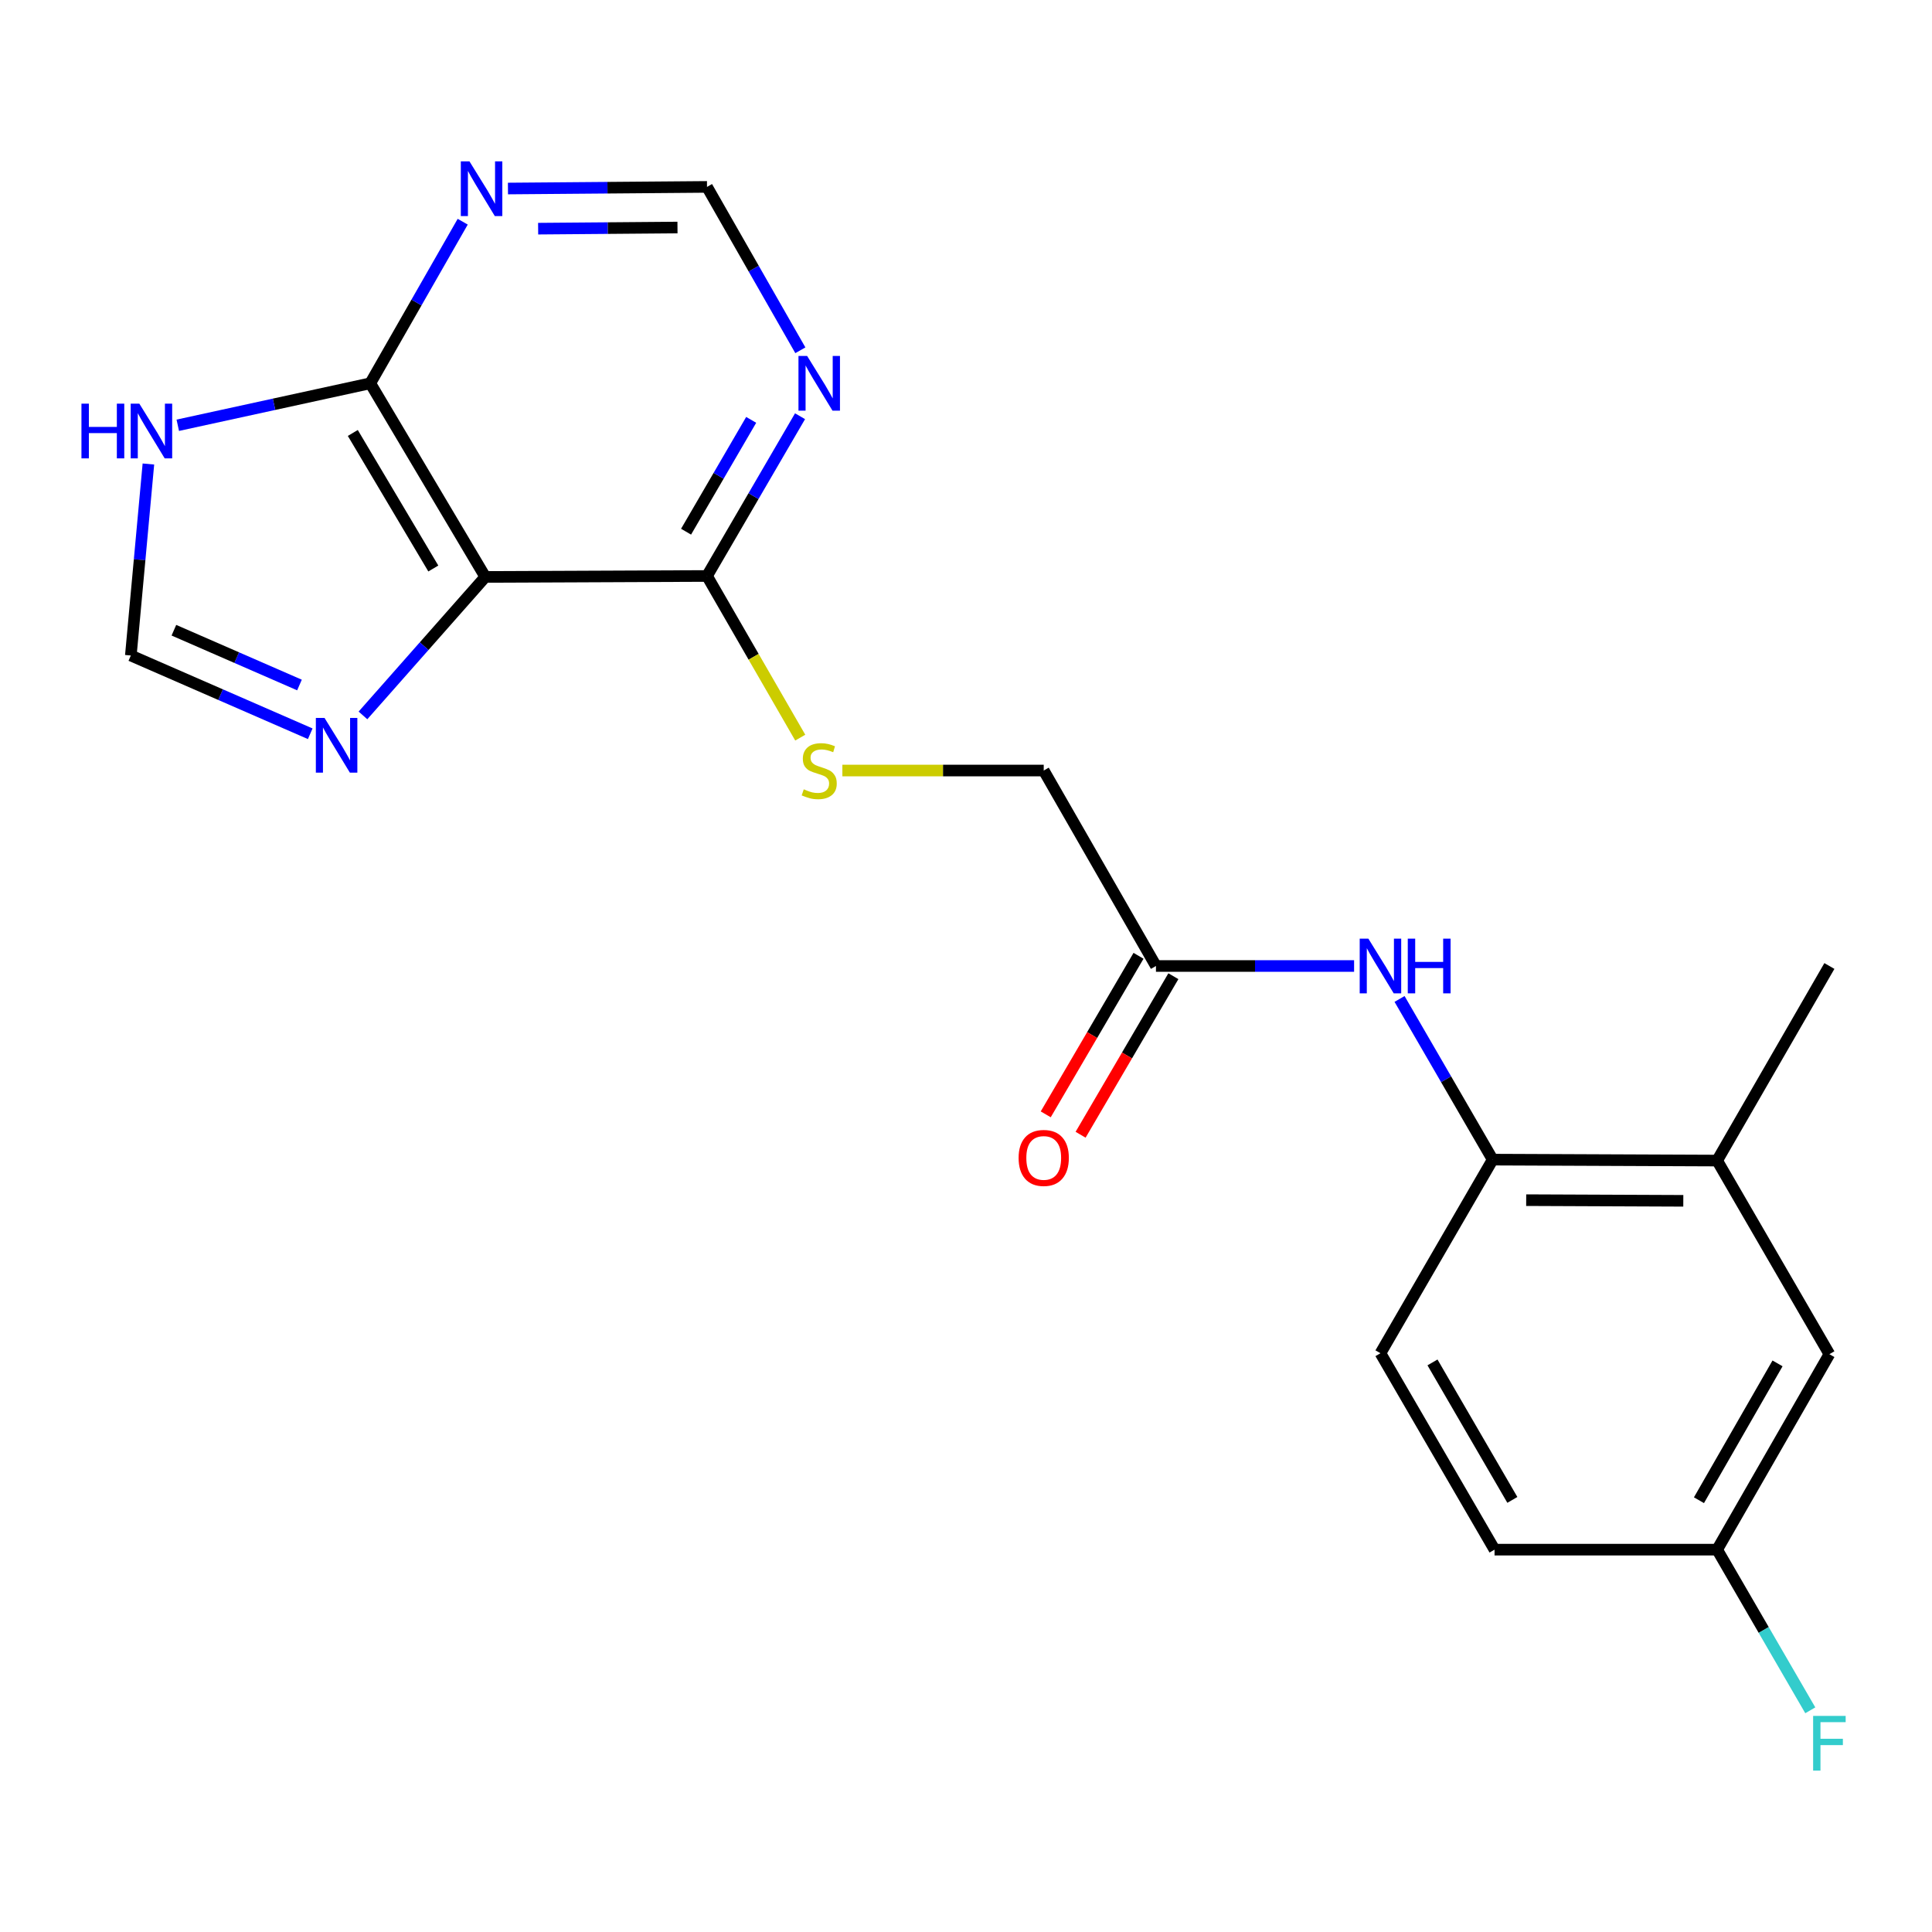 <?xml version='1.0' encoding='iso-8859-1'?>
<svg version='1.1' baseProfile='full'
              xmlns='http://www.w3.org/2000/svg'
                      xmlns:rdkit='http://www.rdkit.org/xml'
                      xmlns:xlink='http://www.w3.org/1999/xlink'
                  xml:space='preserve'
width='1000px' height='1000px' viewBox='0 0 1000 1000'>
<!-- END OF HEADER -->
<rect style='opacity:1.0;fill:#FFFFFF;stroke:none' width='1000' height='1000' x='0' y='0'> </rect>
<path class='bond-0' d='M 251.186,298.614 L 191.656,198.391' style='fill:none;fill-rule:evenodd;stroke:#000000;stroke-width:6px;stroke-linecap:butt;stroke-linejoin:miter;stroke-opacity:1' />
<path class='bond-0' d='M 224.284,294.256 L 182.613,224.1' style='fill:none;fill-rule:evenodd;stroke:#000000;stroke-width:6px;stroke-linecap:butt;stroke-linejoin:miter;stroke-opacity:1' />
<path class='bond-1' d='M 251.186,298.614 L 219.528,334.456' style='fill:none;fill-rule:evenodd;stroke:#000000;stroke-width:6px;stroke-linecap:butt;stroke-linejoin:miter;stroke-opacity:1' />
<path class='bond-1' d='M 219.528,334.456 L 187.871,370.298' style='fill:none;fill-rule:evenodd;stroke:#0000FF;stroke-width:6px;stroke-linecap:butt;stroke-linejoin:miter;stroke-opacity:1' />
<path class='bond-2' d='M 251.186,298.614 L 365.948,298.126' style='fill:none;fill-rule:evenodd;stroke:#000000;stroke-width:6px;stroke-linecap:butt;stroke-linejoin:miter;stroke-opacity:1' />
<path class='bond-3' d='M 191.656,198.391 L 141.837,209.255' style='fill:none;fill-rule:evenodd;stroke:#000000;stroke-width:6px;stroke-linecap:butt;stroke-linejoin:miter;stroke-opacity:1' />
<path class='bond-3' d='M 141.837,209.255 L 92.018,220.119' style='fill:none;fill-rule:evenodd;stroke:#0000FF;stroke-width:6px;stroke-linecap:butt;stroke-linejoin:miter;stroke-opacity:1' />
<path class='bond-4' d='M 191.656,198.391 L 215.577,156.572' style='fill:none;fill-rule:evenodd;stroke:#000000;stroke-width:6px;stroke-linecap:butt;stroke-linejoin:miter;stroke-opacity:1' />
<path class='bond-4' d='M 215.577,156.572 L 239.499,114.753' style='fill:none;fill-rule:evenodd;stroke:#0000FF;stroke-width:6px;stroke-linecap:butt;stroke-linejoin:miter;stroke-opacity:1' />
<path class='bond-6' d='M 160.579,379.796 L 114.149,359.54' style='fill:none;fill-rule:evenodd;stroke:#0000FF;stroke-width:6px;stroke-linecap:butt;stroke-linejoin:miter;stroke-opacity:1' />
<path class='bond-6' d='M 114.149,359.54 L 67.719,339.284' style='fill:none;fill-rule:evenodd;stroke:#000000;stroke-width:6px;stroke-linecap:butt;stroke-linejoin:miter;stroke-opacity:1' />
<path class='bond-6' d='M 155.009,354.559 L 122.508,340.38' style='fill:none;fill-rule:evenodd;stroke:#0000FF;stroke-width:6px;stroke-linecap:butt;stroke-linejoin:miter;stroke-opacity:1' />
<path class='bond-6' d='M 122.508,340.38 L 90.007,326.2' style='fill:none;fill-rule:evenodd;stroke:#000000;stroke-width:6px;stroke-linecap:butt;stroke-linejoin:miter;stroke-opacity:1' />
<path class='bond-5' d='M 365.948,298.126 L 390.024,256.781' style='fill:none;fill-rule:evenodd;stroke:#000000;stroke-width:6px;stroke-linecap:butt;stroke-linejoin:miter;stroke-opacity:1' />
<path class='bond-5' d='M 390.024,256.781 L 414.1,215.437' style='fill:none;fill-rule:evenodd;stroke:#0000FF;stroke-width:6px;stroke-linecap:butt;stroke-linejoin:miter;stroke-opacity:1' />
<path class='bond-5' d='M 355.107,275.203 L 371.96,246.262' style='fill:none;fill-rule:evenodd;stroke:#000000;stroke-width:6px;stroke-linecap:butt;stroke-linejoin:miter;stroke-opacity:1' />
<path class='bond-5' d='M 371.96,246.262 L 388.813,217.321' style='fill:none;fill-rule:evenodd;stroke:#0000FF;stroke-width:6px;stroke-linecap:butt;stroke-linejoin:miter;stroke-opacity:1' />
<path class='bond-10' d='M 365.948,298.126 L 390.077,339.962' style='fill:none;fill-rule:evenodd;stroke:#000000;stroke-width:6px;stroke-linecap:butt;stroke-linejoin:miter;stroke-opacity:1' />
<path class='bond-10' d='M 390.077,339.962 L 414.206,381.799' style='fill:none;fill-rule:evenodd;stroke:#CCCC00;stroke-width:6px;stroke-linecap:butt;stroke-linejoin:miter;stroke-opacity:1' />
<path class='bond-21' d='M 76.813,240.17 L 72.266,289.727' style='fill:none;fill-rule:evenodd;stroke:#0000FF;stroke-width:6px;stroke-linecap:butt;stroke-linejoin:miter;stroke-opacity:1' />
<path class='bond-21' d='M 72.266,289.727 L 67.719,339.284' style='fill:none;fill-rule:evenodd;stroke:#000000;stroke-width:6px;stroke-linecap:butt;stroke-linejoin:miter;stroke-opacity:1' />
<path class='bond-22' d='M 262.915,97.581 L 314.432,97.16' style='fill:none;fill-rule:evenodd;stroke:#0000FF;stroke-width:6px;stroke-linecap:butt;stroke-linejoin:miter;stroke-opacity:1' />
<path class='bond-22' d='M 314.432,97.16 L 365.948,96.74' style='fill:none;fill-rule:evenodd;stroke:#000000;stroke-width:6px;stroke-linecap:butt;stroke-linejoin:miter;stroke-opacity:1' />
<path class='bond-22' d='M 278.541,118.358 L 314.602,118.064' style='fill:none;fill-rule:evenodd;stroke:#0000FF;stroke-width:6px;stroke-linecap:butt;stroke-linejoin:miter;stroke-opacity:1' />
<path class='bond-22' d='M 314.602,118.064 L 350.664,117.769' style='fill:none;fill-rule:evenodd;stroke:#000000;stroke-width:6px;stroke-linecap:butt;stroke-linejoin:miter;stroke-opacity:1' />
<path class='bond-11' d='M 414.264,181.304 L 390.106,139.022' style='fill:none;fill-rule:evenodd;stroke:#0000FF;stroke-width:6px;stroke-linecap:butt;stroke-linejoin:miter;stroke-opacity:1' />
<path class='bond-11' d='M 390.106,139.022 L 365.948,96.74' style='fill:none;fill-rule:evenodd;stroke:#000000;stroke-width:6px;stroke-linecap:butt;stroke-linejoin:miter;stroke-opacity:1' />
<path class='bond-7' d='M 700.876,500 L 649.597,500' style='fill:none;fill-rule:evenodd;stroke:#0000FF;stroke-width:6px;stroke-linecap:butt;stroke-linejoin:miter;stroke-opacity:1' />
<path class='bond-7' d='M 649.597,500 L 598.318,500' style='fill:none;fill-rule:evenodd;stroke:#000000;stroke-width:6px;stroke-linecap:butt;stroke-linejoin:miter;stroke-opacity:1' />
<path class='bond-8' d='M 724.407,517.056 L 748.509,558.639' style='fill:none;fill-rule:evenodd;stroke:#0000FF;stroke-width:6px;stroke-linecap:butt;stroke-linejoin:miter;stroke-opacity:1' />
<path class='bond-8' d='M 748.509,558.639 L 772.611,600.223' style='fill:none;fill-rule:evenodd;stroke:#000000;stroke-width:6px;stroke-linecap:butt;stroke-linejoin:miter;stroke-opacity:1' />
<path class='bond-12' d='M 772.611,600.223 L 888.79,600.71' style='fill:none;fill-rule:evenodd;stroke:#000000;stroke-width:6px;stroke-linecap:butt;stroke-linejoin:miter;stroke-opacity:1' />
<path class='bond-12' d='M 789.95,621.2 L 871.275,621.541' style='fill:none;fill-rule:evenodd;stroke:#000000;stroke-width:6px;stroke-linecap:butt;stroke-linejoin:miter;stroke-opacity:1' />
<path class='bond-15' d='M 772.611,600.223 L 714.521,700.434' style='fill:none;fill-rule:evenodd;stroke:#000000;stroke-width:6px;stroke-linecap:butt;stroke-linejoin:miter;stroke-opacity:1' />
<path class='bond-9' d='M 598.318,500 L 540.229,398.825' style='fill:none;fill-rule:evenodd;stroke:#000000;stroke-width:6px;stroke-linecap:butt;stroke-linejoin:miter;stroke-opacity:1' />
<path class='bond-14' d='M 589.298,494.721 L 565.284,535.753' style='fill:none;fill-rule:evenodd;stroke:#000000;stroke-width:6px;stroke-linecap:butt;stroke-linejoin:miter;stroke-opacity:1' />
<path class='bond-14' d='M 565.284,535.753 L 541.271,576.784' style='fill:none;fill-rule:evenodd;stroke:#FF0000;stroke-width:6px;stroke-linecap:butt;stroke-linejoin:miter;stroke-opacity:1' />
<path class='bond-14' d='M 607.339,505.279 L 583.326,546.311' style='fill:none;fill-rule:evenodd;stroke:#000000;stroke-width:6px;stroke-linecap:butt;stroke-linejoin:miter;stroke-opacity:1' />
<path class='bond-14' d='M 583.326,546.311 L 559.313,587.343' style='fill:none;fill-rule:evenodd;stroke:#FF0000;stroke-width:6px;stroke-linecap:butt;stroke-linejoin:miter;stroke-opacity:1' />
<path class='bond-16' d='M 436.011,398.825 L 488.12,398.825' style='fill:none;fill-rule:evenodd;stroke:#CCCC00;stroke-width:6px;stroke-linecap:butt;stroke-linejoin:miter;stroke-opacity:1' />
<path class='bond-16' d='M 488.12,398.825 L 540.229,398.825' style='fill:none;fill-rule:evenodd;stroke:#000000;stroke-width:6px;stroke-linecap:butt;stroke-linejoin:miter;stroke-opacity:1' />
<path class='bond-13' d='M 888.79,600.71 L 946.891,700.922' style='fill:none;fill-rule:evenodd;stroke:#000000;stroke-width:6px;stroke-linecap:butt;stroke-linejoin:miter;stroke-opacity:1' />
<path class='bond-20' d='M 888.79,600.71 L 946.891,500' style='fill:none;fill-rule:evenodd;stroke:#000000;stroke-width:6px;stroke-linecap:butt;stroke-linejoin:miter;stroke-opacity:1' />
<path class='bond-23' d='M 946.891,700.922 L 888.79,802.097' style='fill:none;fill-rule:evenodd;stroke:#000000;stroke-width:6px;stroke-linecap:butt;stroke-linejoin:miter;stroke-opacity:1' />
<path class='bond-23' d='M 920.049,705.688 L 879.378,776.51' style='fill:none;fill-rule:evenodd;stroke:#000000;stroke-width:6px;stroke-linecap:butt;stroke-linejoin:miter;stroke-opacity:1' />
<path class='bond-18' d='M 714.521,700.434 L 773.575,802.097' style='fill:none;fill-rule:evenodd;stroke:#000000;stroke-width:6px;stroke-linecap:butt;stroke-linejoin:miter;stroke-opacity:1' />
<path class='bond-18' d='M 741.455,705.183 L 782.792,776.347' style='fill:none;fill-rule:evenodd;stroke:#000000;stroke-width:6px;stroke-linecap:butt;stroke-linejoin:miter;stroke-opacity:1' />
<path class='bond-17' d='M 888.79,802.097 L 773.575,802.097' style='fill:none;fill-rule:evenodd;stroke:#000000;stroke-width:6px;stroke-linecap:butt;stroke-linejoin:miter;stroke-opacity:1' />
<path class='bond-19' d='M 888.79,802.097 L 912.896,843.674' style='fill:none;fill-rule:evenodd;stroke:#000000;stroke-width:6px;stroke-linecap:butt;stroke-linejoin:miter;stroke-opacity:1' />
<path class='bond-19' d='M 912.896,843.674 L 937.003,885.252' style='fill:none;fill-rule:evenodd;stroke:#33CCCC;stroke-width:6px;stroke-linecap:butt;stroke-linejoin:miter;stroke-opacity:1' />
<path  class='atom-2' d='M 167.964 371.588
L 177.244 386.588
Q 178.164 388.068, 179.644 390.748
Q 181.124 393.428, 181.204 393.588
L 181.204 371.588
L 184.964 371.588
L 184.964 399.908
L 181.084 399.908
L 171.124 383.508
Q 169.964 381.588, 168.724 379.388
Q 167.524 377.188, 167.164 376.508
L 167.164 399.908
L 163.484 399.908
L 163.484 371.588
L 167.964 371.588
' fill='#0000FF'/>
<path  class='atom-4' d='M 42.16 208.933
L 46 208.933
L 46 220.973
L 60.48 220.973
L 60.48 208.933
L 64.32 208.933
L 64.32 237.253
L 60.48 237.253
L 60.48 224.173
L 46 224.173
L 46 237.253
L 42.16 237.253
L 42.16 208.933
' fill='#0000FF'/>
<path  class='atom-4' d='M 72.12 208.933
L 81.4 223.933
Q 82.32 225.413, 83.8 228.093
Q 85.28 230.773, 85.36 230.933
L 85.36 208.933
L 89.12 208.933
L 89.12 237.253
L 85.24 237.253
L 75.28 220.853
Q 74.12 218.933, 72.88 216.733
Q 71.68 214.533, 71.32 213.853
L 71.32 237.253
L 67.64 237.253
L 67.64 208.933
L 72.12 208.933
' fill='#0000FF'/>
<path  class='atom-5' d='M 242.998 83.532
L 252.278 98.532
Q 253.198 100.012, 254.678 102.692
Q 256.158 105.372, 256.238 105.532
L 256.238 83.532
L 259.998 83.532
L 259.998 111.852
L 256.118 111.852
L 246.158 95.452
Q 244.998 93.532, 243.758 91.332
Q 242.558 89.132, 242.198 88.452
L 242.198 111.852
L 238.518 111.852
L 238.518 83.532
L 242.998 83.532
' fill='#0000FF'/>
<path  class='atom-6' d='M 417.766 184.231
L 427.046 199.231
Q 427.966 200.711, 429.446 203.391
Q 430.926 206.071, 431.006 206.231
L 431.006 184.231
L 434.766 184.231
L 434.766 212.551
L 430.886 212.551
L 420.926 196.151
Q 419.766 194.231, 418.526 192.031
Q 417.326 189.831, 416.966 189.151
L 416.966 212.551
L 413.286 212.551
L 413.286 184.231
L 417.766 184.231
' fill='#0000FF'/>
<path  class='atom-8' d='M 708.261 485.84
L 717.541 500.84
Q 718.461 502.32, 719.941 505
Q 721.421 507.68, 721.501 507.84
L 721.501 485.84
L 725.261 485.84
L 725.261 514.16
L 721.381 514.16
L 711.421 497.76
Q 710.261 495.84, 709.021 493.64
Q 707.821 491.44, 707.461 490.76
L 707.461 514.16
L 703.781 514.16
L 703.781 485.84
L 708.261 485.84
' fill='#0000FF'/>
<path  class='atom-8' d='M 728.661 485.84
L 732.501 485.84
L 732.501 497.88
L 746.981 497.88
L 746.981 485.84
L 750.821 485.84
L 750.821 514.16
L 746.981 514.16
L 746.981 501.08
L 732.501 501.08
L 732.501 514.16
L 728.661 514.16
L 728.661 485.84
' fill='#0000FF'/>
<path  class='atom-11' d='M 416.026 408.545
Q 416.346 408.665, 417.666 409.225
Q 418.986 409.785, 420.426 410.145
Q 421.906 410.465, 423.346 410.465
Q 426.026 410.465, 427.586 409.185
Q 429.146 407.865, 429.146 405.585
Q 429.146 404.025, 428.346 403.065
Q 427.586 402.105, 426.386 401.585
Q 425.186 401.065, 423.186 400.465
Q 420.666 399.705, 419.146 398.985
Q 417.666 398.265, 416.586 396.745
Q 415.546 395.225, 415.546 392.665
Q 415.546 389.105, 417.946 386.905
Q 420.386 384.705, 425.186 384.705
Q 428.466 384.705, 432.186 386.265
L 431.266 389.345
Q 427.866 387.945, 425.306 387.945
Q 422.546 387.945, 421.026 389.105
Q 419.506 390.225, 419.546 392.185
Q 419.546 393.705, 420.306 394.625
Q 421.106 395.545, 422.226 396.065
Q 423.386 396.585, 425.306 397.185
Q 427.866 397.985, 429.386 398.785
Q 430.906 399.585, 431.986 401.225
Q 433.106 402.825, 433.106 405.585
Q 433.106 409.505, 430.466 411.625
Q 427.866 413.705, 423.506 413.705
Q 420.986 413.705, 419.066 413.145
Q 417.186 412.625, 414.946 411.705
L 416.026 408.545
' fill='#CCCC00'/>
<path  class='atom-15' d='M 527.229 599.339
Q 527.229 592.539, 530.589 588.739
Q 533.949 584.939, 540.229 584.939
Q 546.509 584.939, 549.869 588.739
Q 553.229 592.539, 553.229 599.339
Q 553.229 606.219, 549.829 610.139
Q 546.429 614.019, 540.229 614.019
Q 533.989 614.019, 530.589 610.139
Q 527.229 606.259, 527.229 599.339
M 540.229 610.819
Q 544.549 610.819, 546.869 607.939
Q 549.229 605.019, 549.229 599.339
Q 549.229 593.779, 546.869 590.979
Q 544.549 588.139, 540.229 588.139
Q 535.909 588.139, 533.549 590.939
Q 531.229 593.739, 531.229 599.339
Q 531.229 605.059, 533.549 607.939
Q 535.909 610.819, 540.229 610.819
' fill='#FF0000'/>
<path  class='atom-20' d='M 938.471 888.148
L 955.311 888.148
L 955.311 891.388
L 942.271 891.388
L 942.271 899.988
L 953.871 899.988
L 953.871 903.268
L 942.271 903.268
L 942.271 916.468
L 938.471 916.468
L 938.471 888.148
' fill='#33CCCC'/>
</svg>

